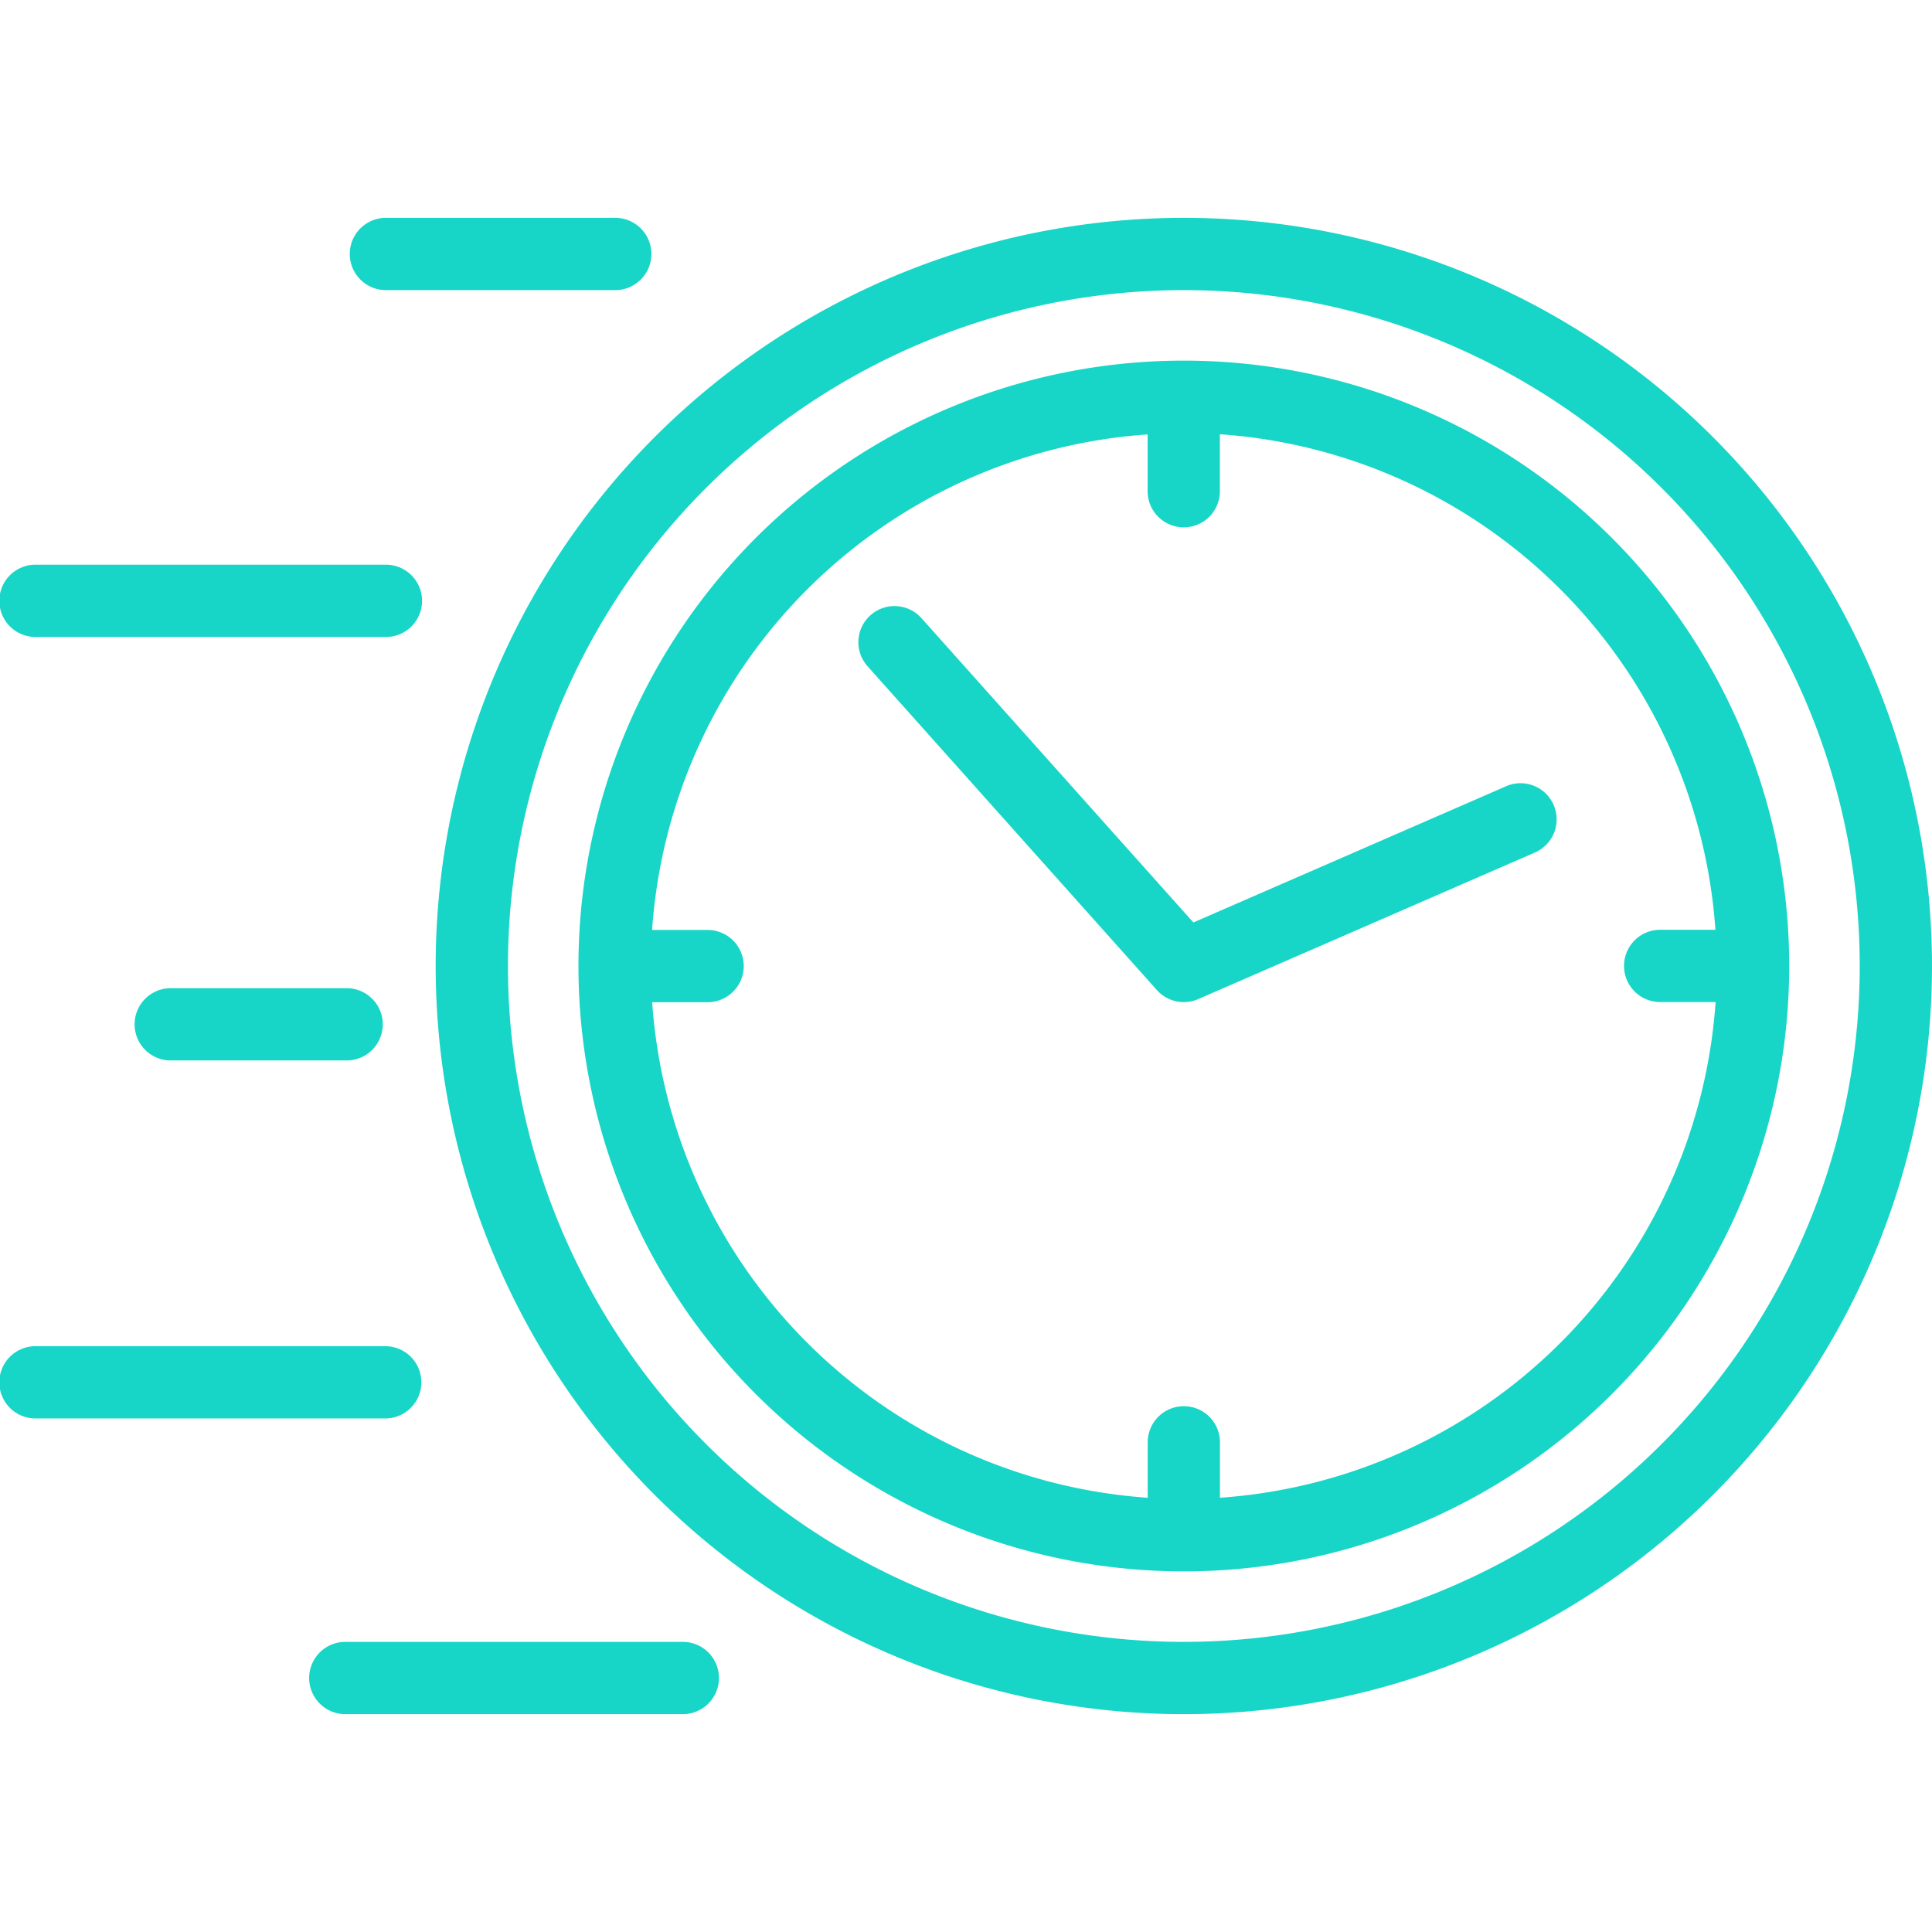 <svg xmlns="http://www.w3.org/2000/svg" xmlns:xlink="http://www.w3.org/1999/xlink" width="152" height="152" viewBox="0 0 152 152">
  <defs>
    <style>
      .cls-1 {
        clip-path: url(#clip-rapidite);
      }

      .cls-2 {
        fill: #17d6c7;
      }
    </style>
    <clipPath id="clip-rapidite">
      <rect width="152" height="152"/>
    </clipPath>
  </defs>
  <g id="rapidite" class="cls-1">
    <g id="rapidite-2" data-name="rapidite" transform="translate(-17.25 -10.626)">
      <path id="Tracé_1106" data-name="Tracé 1106" class="cls-2" d="M92.894,34.68a47.628,47.628,0,1,0,47.628,47.628A47.628,47.628,0,0,0,92.894,34.68Zm2.843,89.463V119.73a2.843,2.843,0,0,0-5.685,0v4.414A41.991,41.991,0,0,1,51.065,85.157h4.414a2.843,2.843,0,0,0,0-5.685h-4.42A41.991,41.991,0,0,1,90.045,40.486V44.9a2.843,2.843,0,1,0,5.685,0V40.473a41.991,41.991,0,0,1,38.986,38.986h-4.4a2.843,2.843,0,0,0,0,5.685h4.414A41.991,41.991,0,0,1,95.737,124.143Z" transform="translate(17.494 4.318)"/>
      <path id="Tracé_1107" data-name="Tracé 1107" class="cls-2" d="M97.211,27.765a58.861,58.861,0,1,0,58.862,58.861A58.86,58.86,0,0,0,97.211,27.765Zm0,112.036a53.175,53.175,0,1,1,53.177-53.176A53.175,53.175,0,0,1,97.211,139.8Z" transform="translate(13.176 0)"/>
      <path id="Tracé_1108" data-name="Tracé 1108" class="cls-2" d="M109.818,60.717,85.171,71.45,63.8,47.532a2.843,2.843,0,1,0-4.24,3.788L82.3,76.77a2.841,2.841,0,0,0,3.249.711L112.083,65.93a2.844,2.844,0,0,0-2.274-5.213Z" transform="translate(25.967 11.75)"/>
      <path id="Tracé_1109" data-name="Tracé 1109" class="cls-2" d="M37,33.45H55.044a2.843,2.843,0,1,0,0-5.685H37a2.843,2.843,0,0,0,0,5.685Z" transform="translate(10.558 0)"/>
      <path id="Tracé_1110" data-name="Tracé 1110" class="cls-2" d="M20.093,50.249H47.56a2.843,2.843,0,1,0,0-5.685H20.093a2.843,2.843,0,1,0,0,5.685Z" transform="translate(0 10.49)"/>
      <path id="Tracé_1111" data-name="Tracé 1111" class="cls-2" d="M26.645,65.075a2.843,2.843,0,1,0,0,5.685H40.378a2.843,2.843,0,1,0,0-5.685Z" transform="translate(4.091 23.297)"/>
      <path id="Tracé_1112" data-name="Tracé 1112" class="cls-2" d="M50.4,85.257a2.841,2.841,0,0,0-2.843-2.843H20.093a2.843,2.843,0,1,0,0,5.685H47.56A2.841,2.841,0,0,0,50.4,85.257Z" transform="translate(0 34.124)"/>
      <path id="Tracé_1113" data-name="Tracé 1113" class="cls-2" d="M61.547,96.735H35.1a2.843,2.843,0,1,0,0,5.685H61.547a2.843,2.843,0,1,0,0-5.685Z" transform="translate(9.37 43.066)"/>
    </g>
  </g>
</svg>
